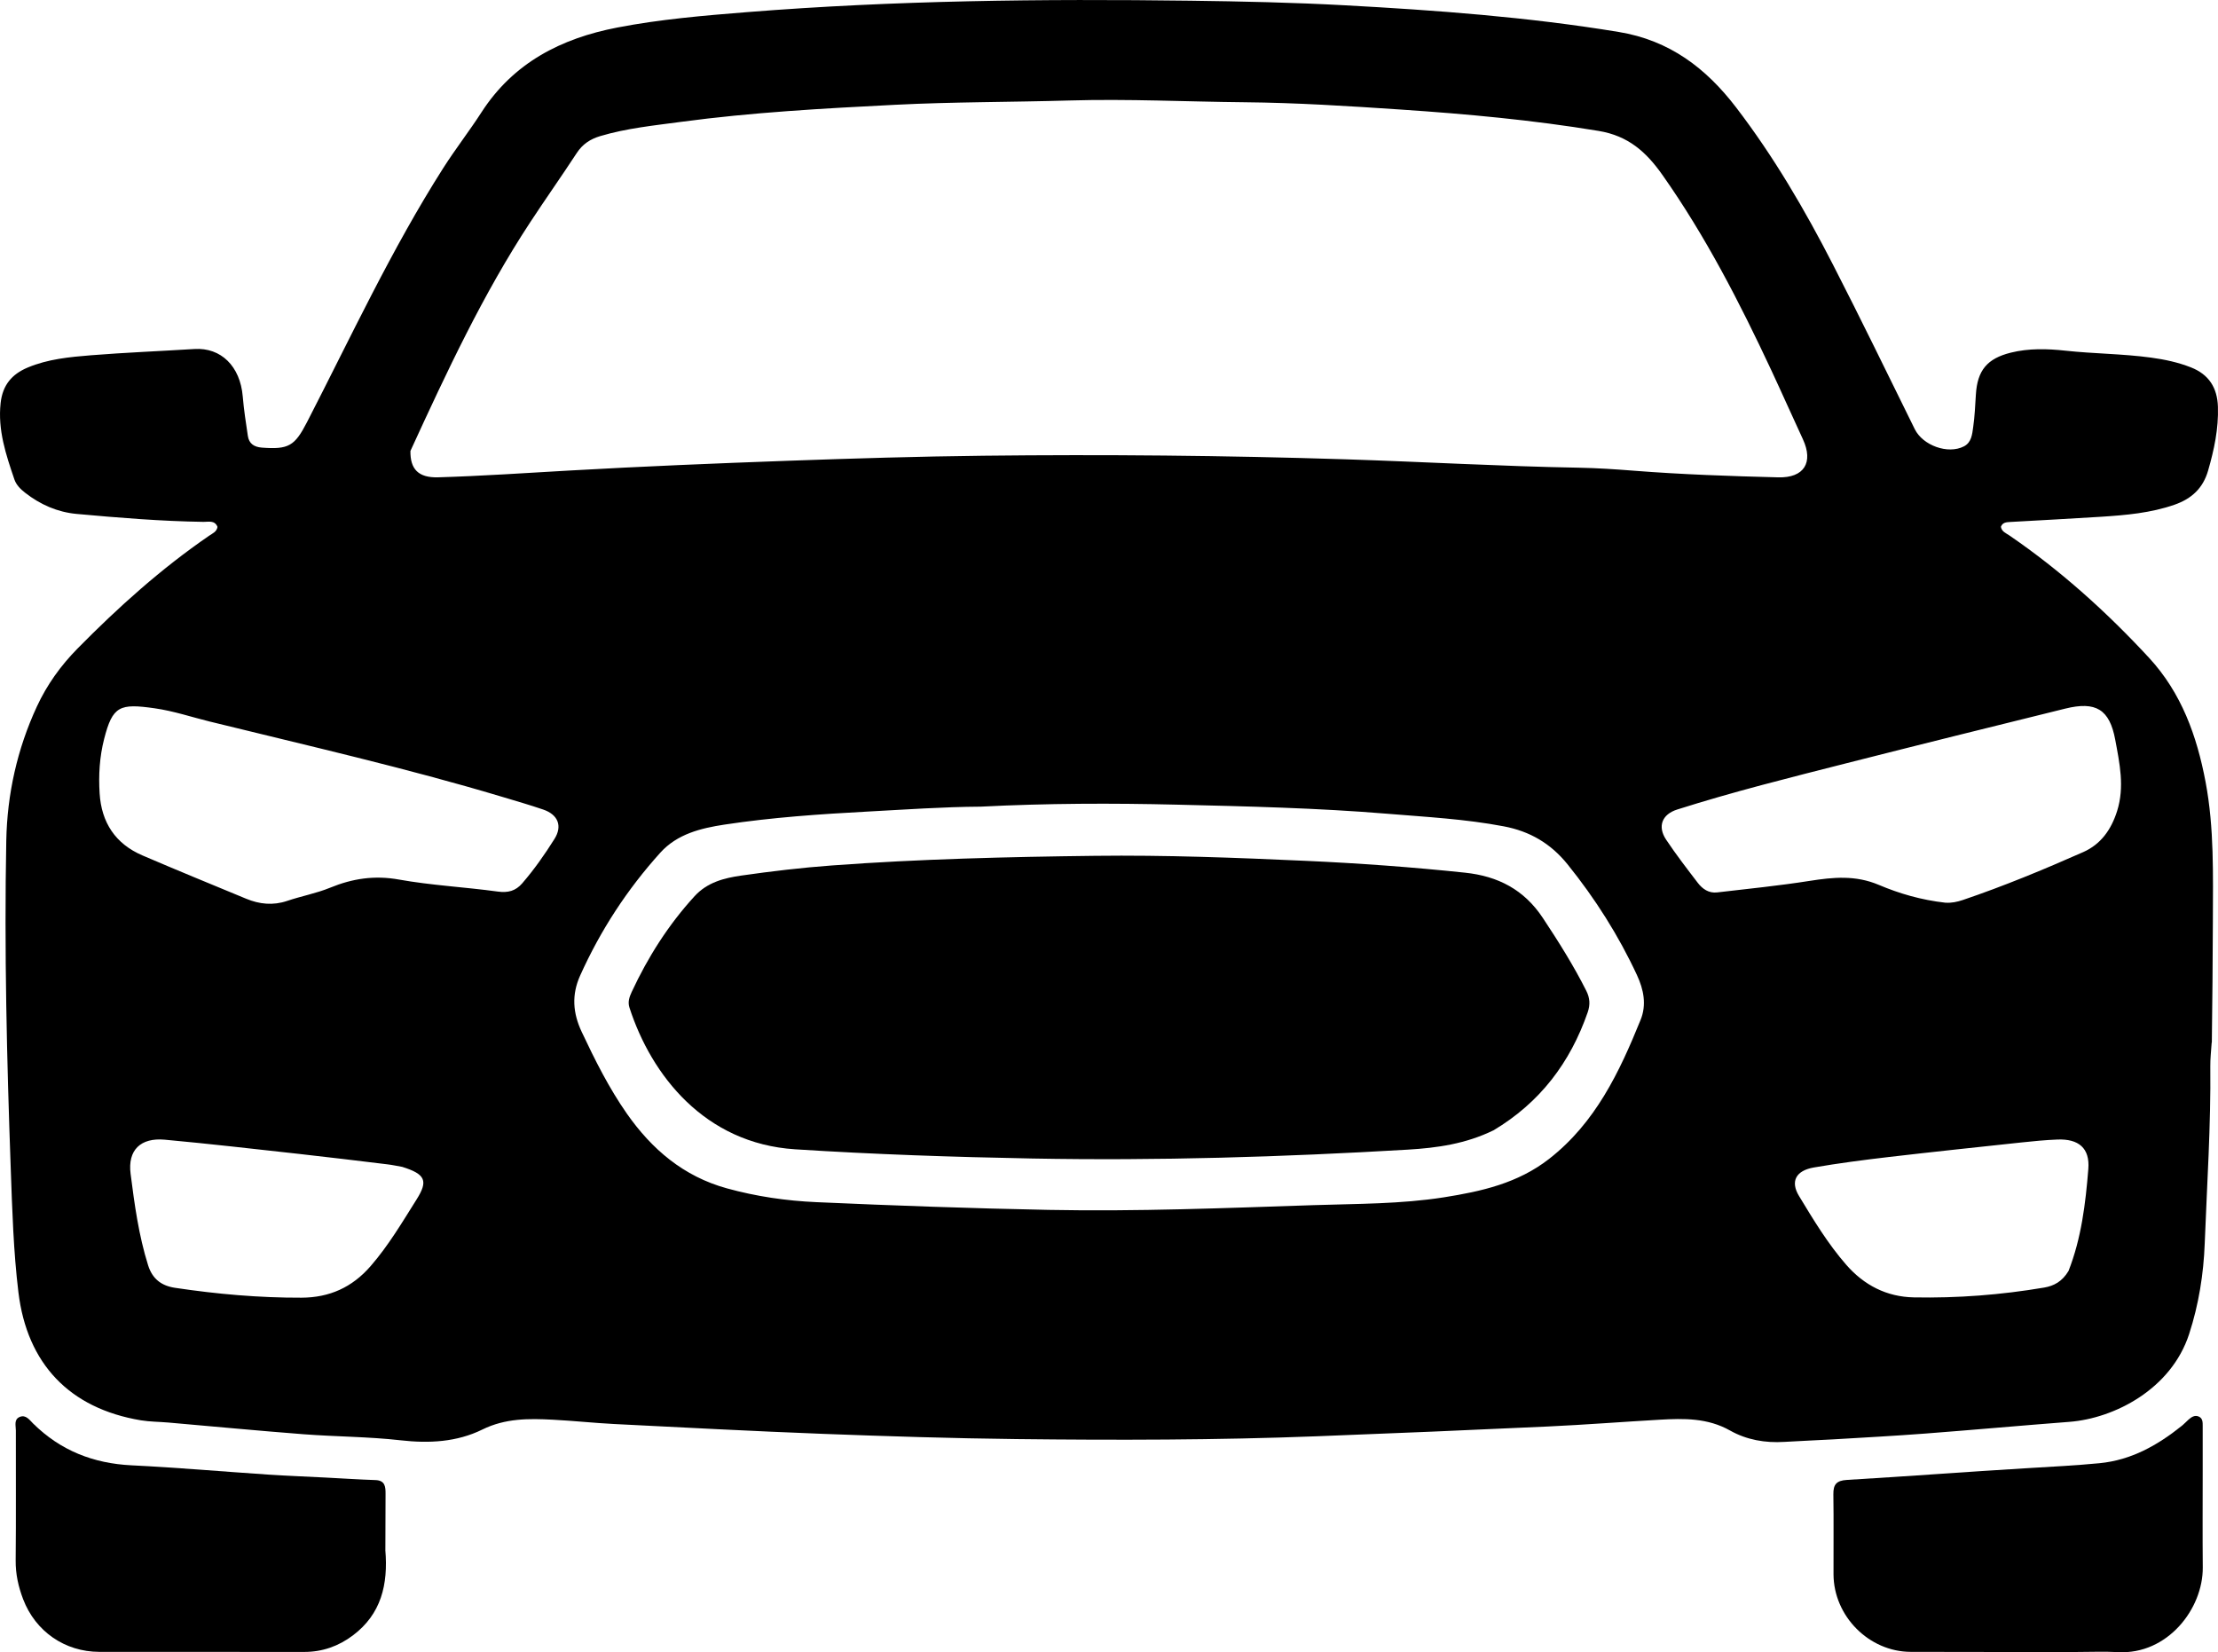 <?xml version="1.0" encoding="UTF-8"?>
<svg xmlns="http://www.w3.org/2000/svg" id="Laag_1" data-name="Laag 1" viewBox="0 0 600.01 446.95">
  <path d="M598.3,282.04c-.16,2.34-.39,4.36-.37,6.38.17,16-.9,31.96-1.51,47.93-.31,8.29-1.61,16.49-4.21,24.5-4.87,15.02-20.35,22.86-32.42,23.78-13.01,1-26,2.18-39,3.17-8.3.63-16.62,1.08-24.93,1.57-4.38.26-8.77.4-13.15.68-5.19.33-10.23-.55-14.69-3.07-6.08-3.43-12.51-3.3-19.04-2.93-10.11.58-20.22,1.37-30.33,1.84-20.8.97-41.61,1.84-62.42,2.64-27.04,1.04-54.09,1.07-81.14.76-17.46-.2-34.91-.75-52.36-1.41-18.89-.72-37.78-1.72-56.66-2.67-5.5-.28-10.99-.88-16.49-1.16-6.51-.34-12.85-.42-19.1,2.66-6.87,3.38-14.38,3.79-22.1,2.91-8.71-.99-17.52-.97-26.27-1.64-12.22-.94-24.41-2.11-36.62-3.17-2.46-.21-4.96-.2-7.39-.6-19.29-3.22-30.78-15.28-33.12-34.65-1.34-11.07-1.67-22.19-2.07-33.32-1.06-29.61-1.78-59.23-1.21-88.86.24-12.54,2.95-24.75,8.27-36.24,2.72-5.88,6.44-11.07,11-15.7,11.02-11.18,22.65-21.64,35.62-30.53.9-.61,2.04-1.06,2.25-2.38-.75-1.87-2.42-1.34-3.78-1.36-11.48-.17-22.92-1.11-34.35-2.15-5.11-.47-9.78-2.5-13.88-5.7-1.28-.99-2.43-2.14-2.94-3.64-2.28-6.69-4.52-13.34-3.72-20.65.53-4.86,3.04-7.81,7.33-9.61,5.48-2.3,11.33-2.85,17.14-3.32,9.3-.74,18.63-1.11,27.94-1.69,7.21-.45,12.4,4.66,13.09,12.84.3,3.57.85,7.13,1.38,10.67.31,2.07,1.66,2.99,3.76,3.16,7.26.56,8.91-.43,12.23-6.86,11.91-23.13,22.87-46.78,36.88-68.78,3.27-5.13,7.02-9.94,10.32-15.05,8.66-13.43,21.57-20.02,36.73-22.94,11.59-2.24,23.33-3.23,35.1-4.17C241.97.1,281.93-.33,321.92.19c13.96.18,27.94.48,41.88,1.24,24.78,1.35,49.52,3.17,74.07,7.21,13.77,2.26,23.64,9.79,31.78,20.42,10.18,13.29,18.59,27.69,26.21,42.54,7.56,14.73,14.79,29.63,22.12,44.49,2.17,4.4,8.95,6.89,13.29,4.66,2.09-1.07,2.24-3.31,2.52-5.26.41-2.89.54-5.83.72-8.75.4-6.57,3.06-9.75,9.43-11.34,4.9-1.22,9.92-1.07,14.79-.54,7.72.84,15.49.83,23.18,1.88,3.68.5,7.3,1.27,10.78,2.64,4.85,1.91,7.14,5.5,7.3,10.68.19,5.93-1.03,11.6-2.66,17.25-1.37,4.75-4.45,7.6-9.05,9.21-6.46,2.26-13.17,2.83-19.9,3.27-8.19.53-16.4.94-24.59,1.41-1.02.06-2.06.1-2.51,1.3.21,1.31,1.37,1.72,2.27,2.33,13.93,9.53,26.38,20.76,37.81,33.12,8.77,9.5,12.94,21.12,15.3,33.64,2.35,12.5,1.98,25.09,1.96,37.68-.02,10.82-.15,21.64-.28,32.77M111.03,121.96c-.09,4.94,2.14,7.32,7.51,7.16,11.81-.35,23.6-1.16,35.4-1.83,19.78-1.12,39.57-1.94,59.37-2.65,17.56-.63,35.12-1.16,52.69-1.36,32.67-.37,65.33-.07,98,.97,21.04.67,42.06,1.9,63.11,2.27,4.95.09,9.9.42,14.83.81,13.02,1.02,26.06,1.47,39.11,1.8,7.01.18,9.57-4.03,6.67-10.3-2.89-6.23-5.67-12.51-8.58-18.74-8.55-18.28-17.75-36.2-29.42-52.76-4.37-6.19-9.2-10.59-17.3-11.92-17.78-2.94-35.65-4.58-53.58-5.78-14.03-.94-28.09-1.84-42.15-1.97-15.77-.15-31.53-.94-47.31-.48-15.76.46-31.55.37-47.29,1.17-19.31.98-38.63,2.03-57.82,4.61-7.34.99-14.73,1.72-21.88,3.85-2.72.81-4.8,2.18-6.38,4.6-4.13,6.32-8.49,12.48-12.63,18.79-12.71,19.37-22.48,40.29-32.34,61.76M265.25,218.21c-10.13.06-20.23.78-30.35,1.32-13.03.7-26.05,1.58-38.95,3.54-6.35.97-12.75,2.53-17.31,7.58-8.97,9.93-16.2,21.02-21.7,33.25-2.35,5.22-1.97,10.15.41,15.21,3.6,7.66,7.4,15.24,12.24,22.16,6.74,9.62,15.33,16.97,27.03,20.19,7.97,2.2,16.09,3.38,24.27,3.74,20.91.93,41.84,1.68,62.77,2.09,23.88.47,47.75-.49,71.61-1.28,11.8-.39,23.65-.28,35.33-2.12,10.12-1.6,20.01-3.79,28.48-10.41,12.54-9.8,18.99-23.44,24.73-37.59,1.66-4.08.84-8.19-.98-12.11-5.01-10.78-11.33-20.73-18.79-29.98-4.52-5.61-10.17-8.93-17.26-10.27-10.41-1.98-20.95-2.53-31.47-3.4-18.97-1.57-37.99-2-57-2.46-17.45-.42-34.92-.38-53.05.54M56.89,195.23c-5.01-1.24-9.97-2.91-15.06-3.63-9.44-1.34-11.37-.67-13.66,8.3-1.24,4.86-1.53,9.77-1.22,14.72.49,7.89,4.27,13.65,11.6,16.79,9.3,3.99,18.67,7.83,28.02,11.7,3.62,1.5,7.29,1.89,11.13.59,3.83-1.3,7.86-2.03,11.59-3.56,6.06-2.49,12.01-3.4,18.63-2.21,8.82,1.58,17.84,2.03,26.73,3.25,2.79.38,4.84-.17,6.61-2.22,3.25-3.76,6.1-7.82,8.73-12.01,2.21-3.51.97-6.58-3.02-7.95-3.72-1.27-7.5-2.36-11.27-3.49-25.83-7.74-52.11-13.72-78.82-20.29M526.32,244.19c1.6.11,3.14-.22,4.64-.72,11.09-3.76,21.9-8.24,32.59-12.97,4.74-2.1,7.56-6.03,9.16-11.08,2.08-6.57.68-12.94-.5-19.31-1.53-8.23-5.25-10.47-13.53-8.42-19.73,4.87-39.46,9.76-59.16,14.77-15.34,3.9-30.72,7.73-45.82,12.53-4.1,1.3-5.37,4.56-2.99,8.14,2.68,4.02,5.64,7.86,8.58,11.7,1.27,1.66,2.99,2.84,5.22,2.58,8.35-.98,16.73-1.81,25.03-3.12,6.38-1,12.41-1.59,18.71,1.08,5.53,2.34,11.42,4.08,18.07,4.83M559.56,343.85c3.49-8.88,4.62-18.26,5.37-27.63.45-5.65-2.63-8.19-8.37-7.96-3.25.13-6.5.44-9.74.79-11.94,1.28-23.89,2.54-35.82,3.93-6.8.8-13.59,1.67-20.33,2.84-4.87.84-6.39,3.78-4.01,7.7,3.9,6.45,7.81,12.93,12.79,18.63,4.81,5.51,10.92,8.67,18.29,8.81,11.82.23,23.56-.68,35.22-2.65,2.67-.45,4.89-1.64,6.59-4.46M108.79,315.65c-1.32-.23-2.64-.52-3.97-.68-8.02-.97-16.04-1.95-24.07-2.84-12.05-1.33-24.09-2.72-36.16-3.83-6.53-.6-10.09,2.78-9.26,9.24,1.06,8.32,2.2,16.68,4.74,24.75,1.14,3.62,3.54,5.52,7.28,6.08,11.35,1.7,22.74,2.71,34.22,2.67,7.54-.03,13.68-2.78,18.67-8.52,4.84-5.56,8.55-11.86,12.45-18.05,3.17-5.02,2.45-6.84-3.89-8.82h-.01Z"></path>
  <path d="M561.15,446.88c-14.99,0-29.63.02-44.28-.03-11.28-.04-20.82-9.65-20.87-20.97-.03-7.21.07-14.42-.04-21.63-.04-2.68.83-3.74,3.65-3.91,16.38-.97,32.75-2.22,49.14-3.2,6.4-.38,12.79-.71,19.17-1.32,8.65-.83,15.79-4.88,22.38-10.18.61-.49,1.14-1.09,1.73-1.61.78-.68,1.66-1.3,2.74-.85,1.14.48,1.1,1.59,1.1,2.61v12.17c0,8.68-.06,17.35.02,26.03.1,11.24-9.58,23.66-22.91,22.93-3.82-.21-7.66-.03-11.83-.03h0Z"></path>
  <path d="M104.24,419.3c.79,9.34-1.12,17.35-8.79,23.11-3.89,2.92-8.27,4.47-13.18,4.46-18.47-.02-36.95.01-55.42-.02-9.32-.02-17.26-5.53-20.59-14.24-1.29-3.38-2.06-6.82-2.02-10.52.12-11.71.02-23.43.05-35.15,0-1.27-.57-2.95,1.02-3.63,1.68-.71,2.64.78,3.66,1.78,7.39,7.3,16.28,10.8,26.65,11.3,12.34.6,24.65,1.69,36.98,2.51,5.16.34,10.33.53,15.5.8,4.49.23,8.98.53,13.47.68,2.63.09,2.74,1.83,2.73,3.73-.01,4.96-.04,9.91-.05,15.18h-.01Z"></path>
  <path d="M403.96,305.79c-7.45,3.63-15.16,4.73-23.1,5.2-33.86,2-67.75,3.03-101.66,2.4-21.38-.4-42.77-1.12-64.12-2.49-24.45-1.58-38.89-20.04-44.8-38.34-.49-1.53-.03-2.84.6-4.21,4.4-9.46,9.92-18.15,16.98-25.88,3.47-3.81,8.03-4.95,12.69-5.62,8.11-1.16,16.27-2.13,24.45-2.73,23.7-1.75,47.45-2.32,71.2-2.61,19.04-.23,38.07.5,57.08,1.36,14.37.65,28.73,1.69,43.04,3.2,8.91.94,15.97,4.58,21.05,12.25,4.24,6.4,8.31,12.86,11.76,19.72.97,1.93,1.09,3.73.37,5.81-4.72,13.58-12.87,24.4-25.53,31.95h-.01Z"></path>
</svg>

